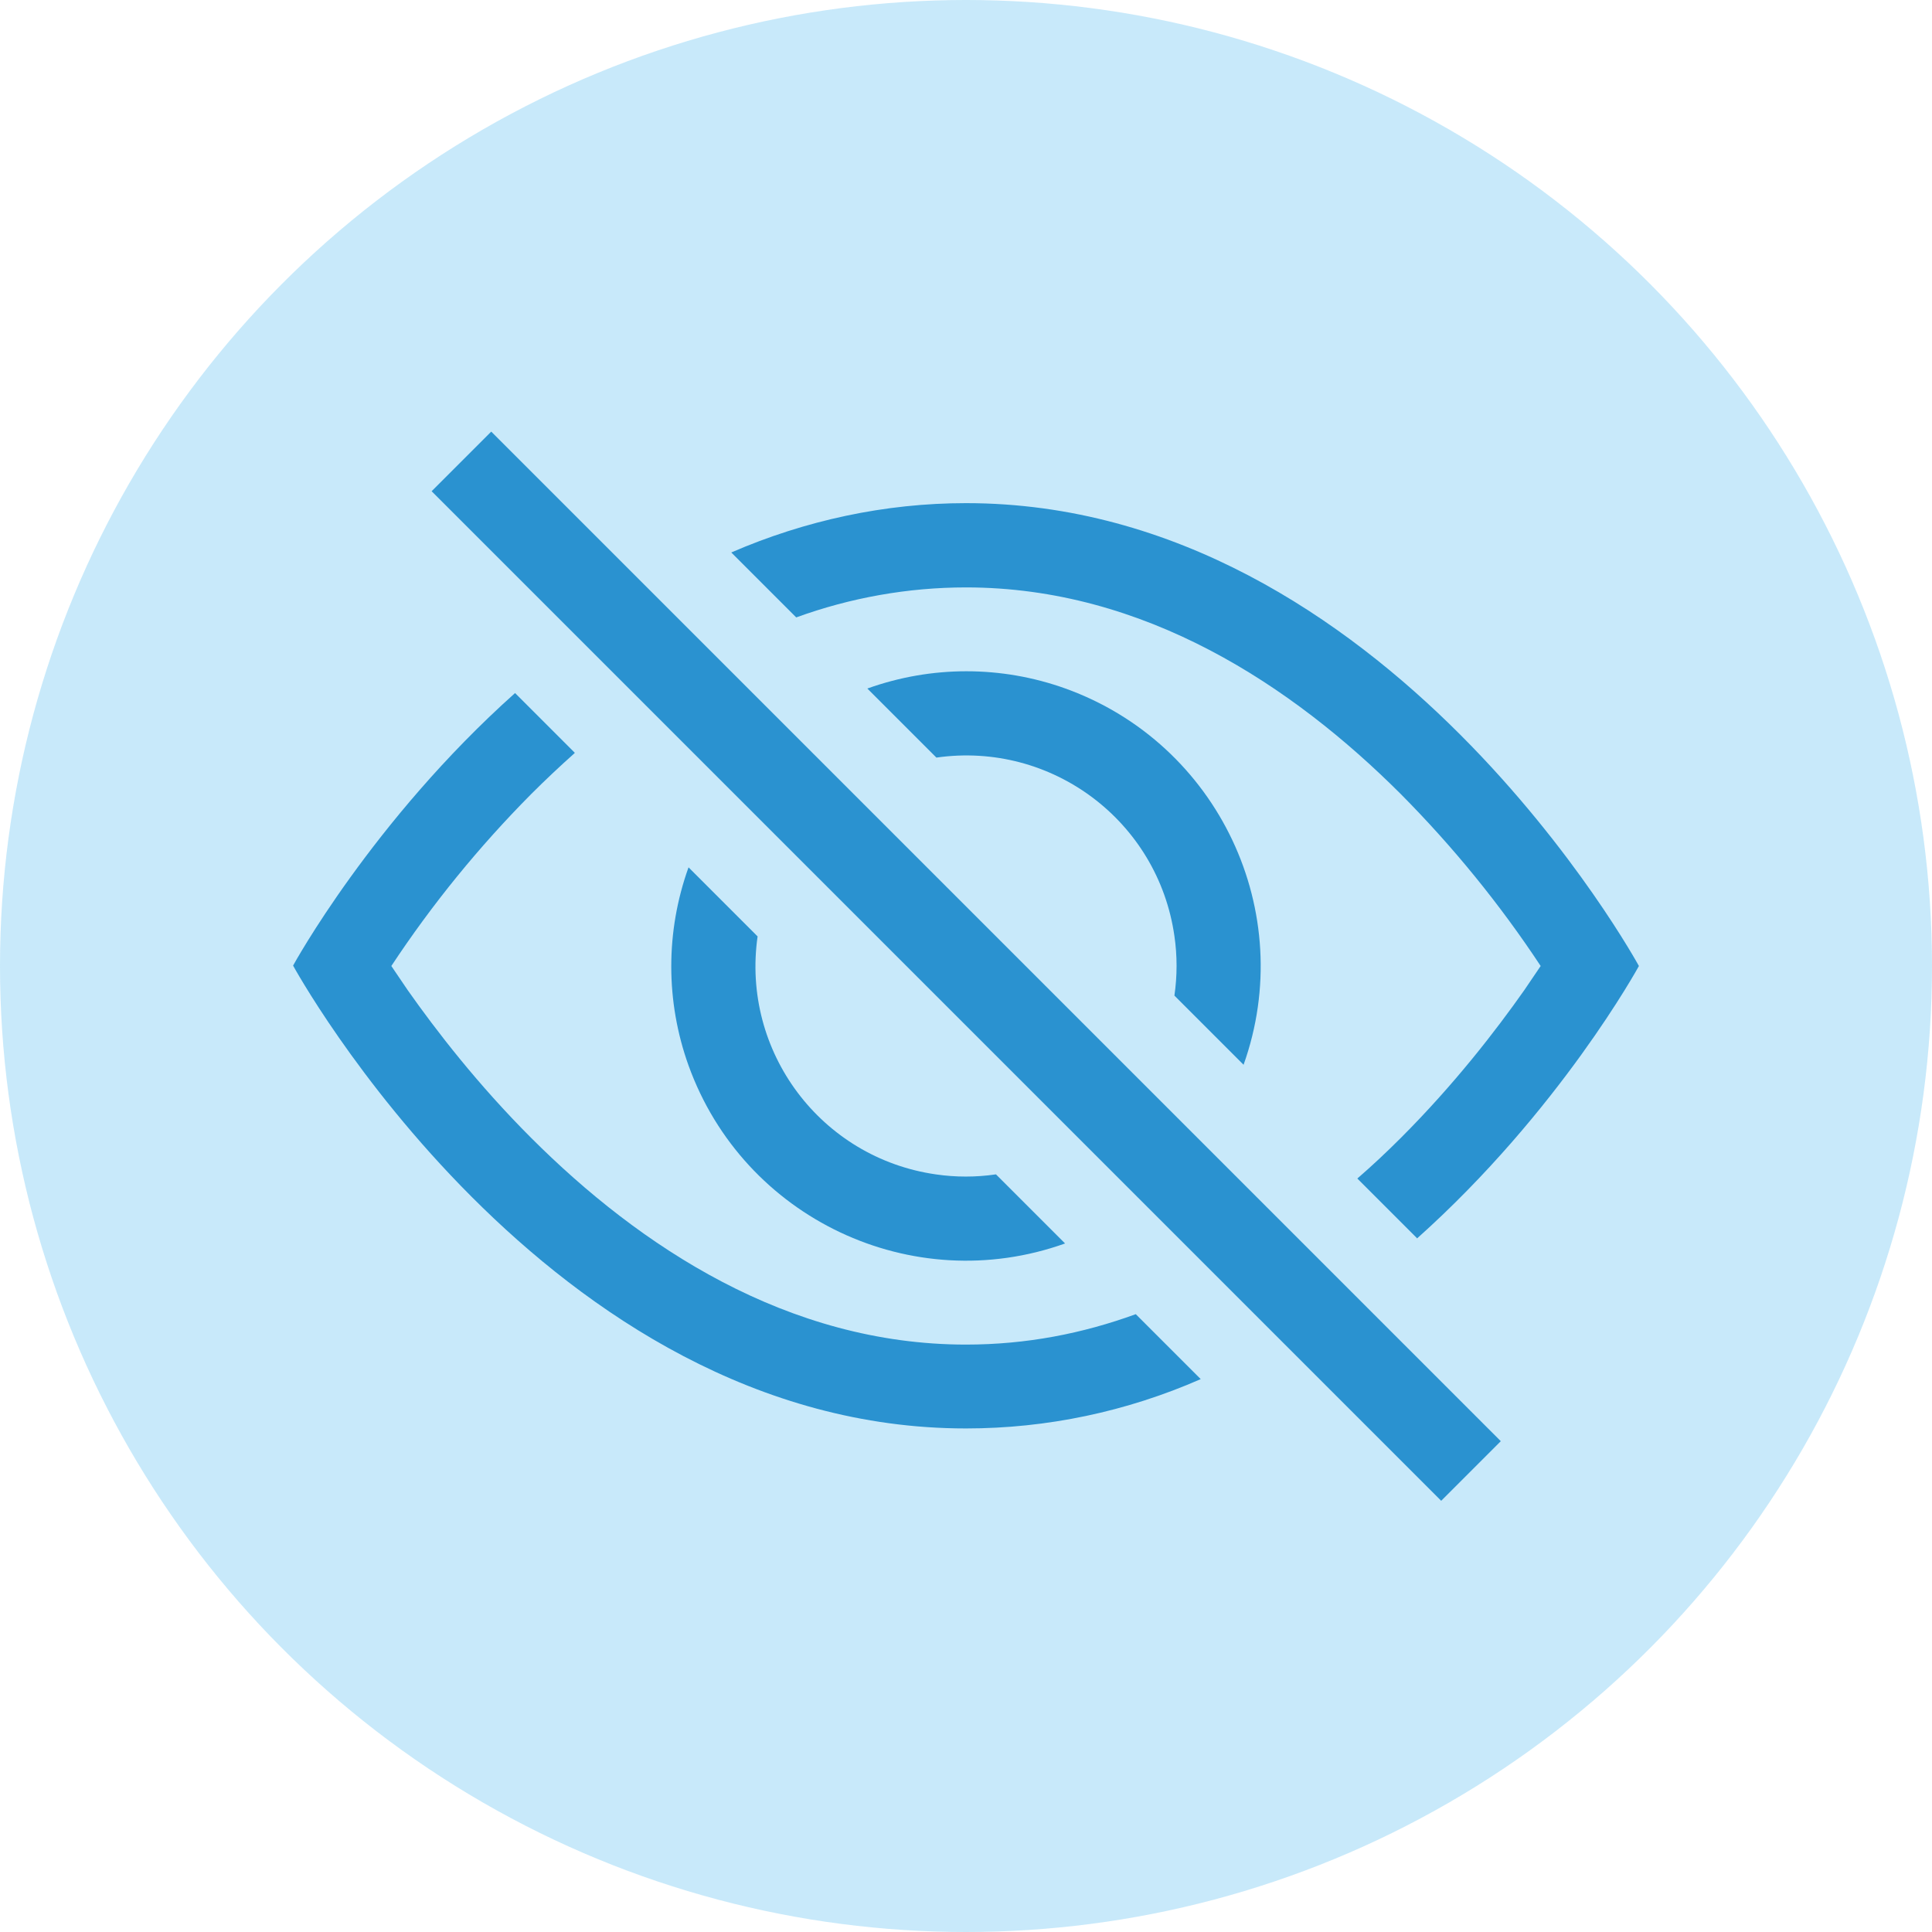 <?xml version="1.0" encoding="UTF-8"?> <svg xmlns="http://www.w3.org/2000/svg" id="Layer_1" viewBox="0 0 47 47"><defs><style>.cls-1{opacity:.83;}.cls-2{fill:#2a92d0;}.cls-2,.cls-3{stroke-width:0px;}.cls-3{fill:#bde5f9;}</style></defs><g class="cls-1"><circle class="cls-3" cx="23.5" cy="23.5" r="23.5"></circle></g><g id="SVGRepo_iconCarrier"><path class="cls-2" d="m34.47,30.13c3.48-3.11,5.4-6.63,5.4-6.63,0,0-6.14-11.26-16.37-11.26-1.97,0-3.91.42-5.71,1.2l1.58,1.58c1.32-.48,2.72-.73,4.13-.73,4.34,0,7.94,2.39,10.58,5.03,1.27,1.28,2.41,2.68,3.4,4.18-.12.18-.25.37-.4.59-.69.98-1.7,2.29-3,3.59-.34.34-.69.67-1.06.99l1.45,1.45Z"></path><path class="cls-2" d="m30.25,25.91c1.33-3.72-.61-7.82-4.33-9.16-1.56-.56-3.26-.56-4.82,0l1.68,1.68c2.8-.4,5.39,1.54,5.79,4.34.07.48.07.97,0,1.45,0,0,1.68,1.68,1.68,1.68Zm-6.02,2.66l1.68,1.68c-3.72,1.33-7.82-.61-9.16-4.33-.56-1.56-.56-3.26,0-4.82l1.68,1.68c-.4,2.8,1.54,5.39,4.34,5.79.48.07.97.07,1.45,0Z"></path><path class="cls-2" d="m13.98,18.32c-.37.33-.72.66-1.06,1-1.27,1.28-2.41,2.68-3.4,4.18l.4.59c.69.98,1.7,2.29,3,3.59,2.64,2.64,6.24,5.03,10.58,5.03,1.47,0,2.84-.27,4.13-.74l1.58,1.58c-1.8.79-3.74,1.2-5.71,1.2-10.23,0-16.37-11.26-16.37-11.26,0,0,1.92-3.52,5.4-6.63l1.45,1.45h0Zm21.07,18.18L10.5,11.95l1.45-1.45,24.56,24.56-1.45,1.45Z"></path></g></svg> 
